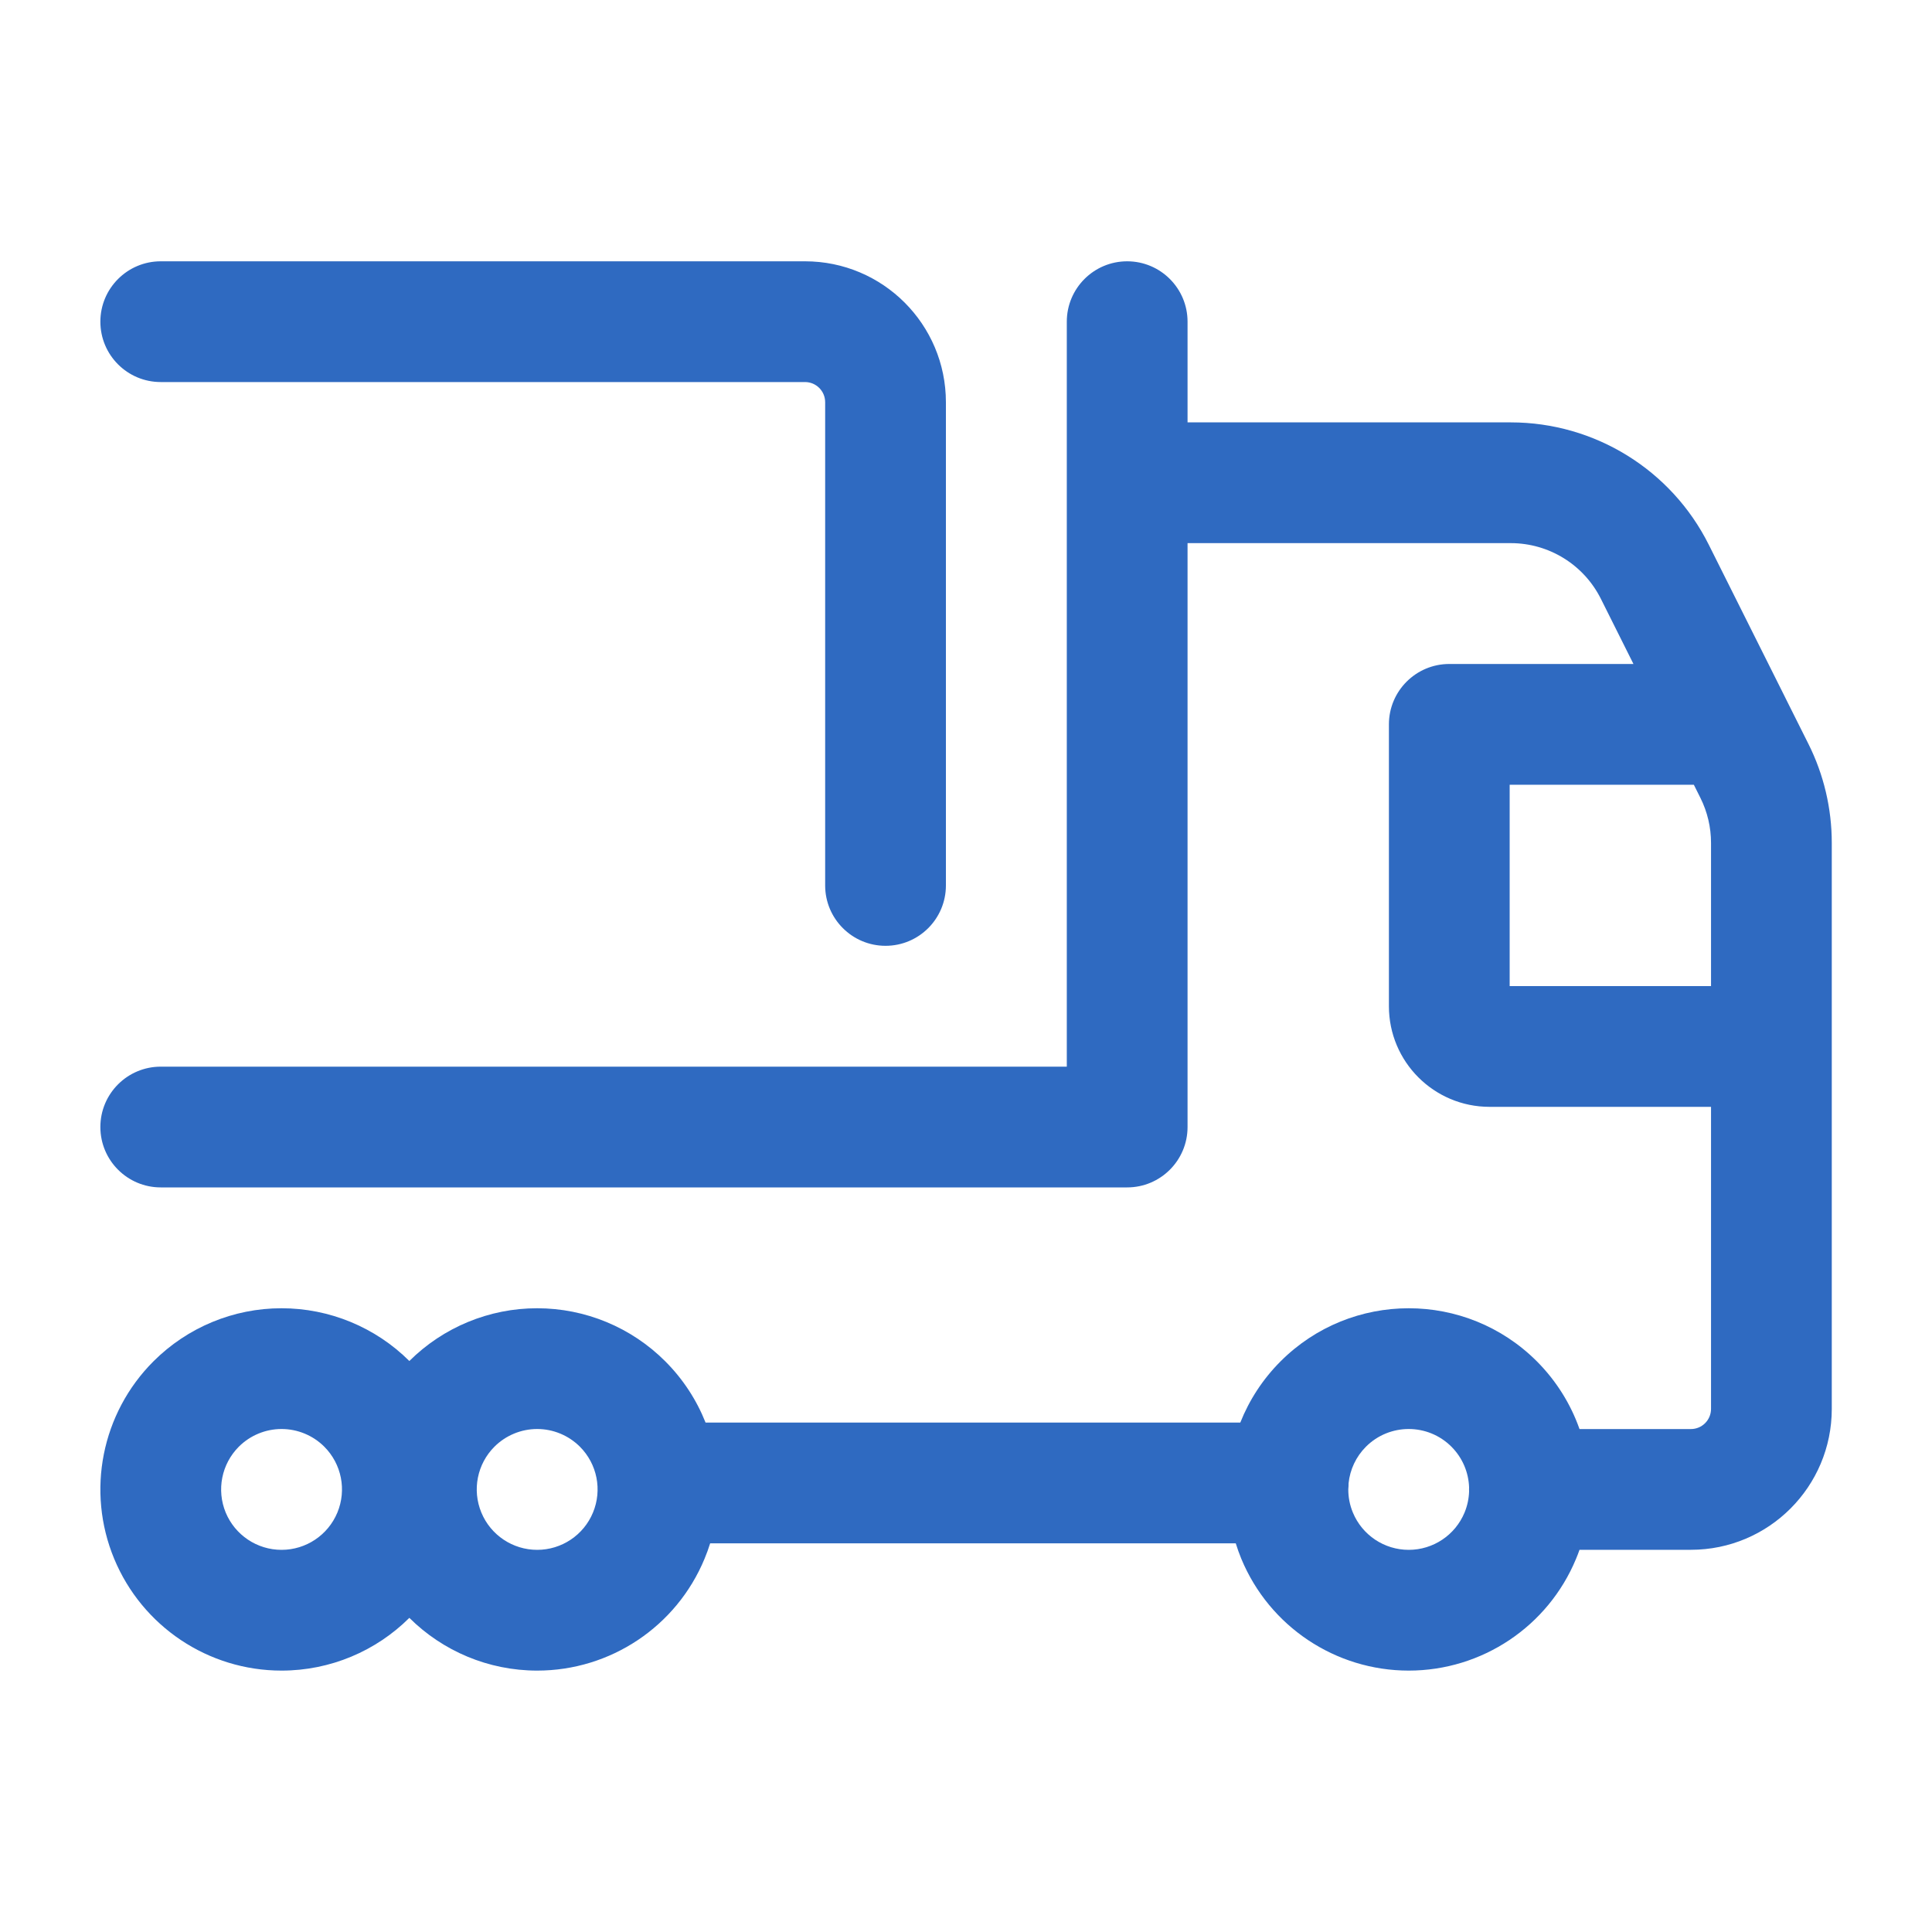 <svg width="40" height="40" viewBox="0 0 40 40" fill="none" xmlns="http://www.w3.org/2000/svg">
<path fill-rule="evenodd" clip-rule="evenodd" d="M23.337 5.41C24.027 5.41 24.587 5.97 24.587 6.66V8.745H31.279C33.015 8.745 34.603 9.726 35.379 11.279L36.948 14.415C36.956 14.431 36.964 14.446 36.971 14.462L37.441 15.401C37.76 16.038 37.925 16.74 37.925 17.452V29.169C37.925 30.781 36.619 32.087 35.008 32.087H32.702C32.68 32.149 32.657 32.211 32.631 32.272C32.051 33.674 30.683 34.588 29.166 34.588C27.649 34.588 26.281 33.674 25.7 32.273C25.657 32.167 25.618 32.061 25.585 31.953H14.703C14.669 32.061 14.631 32.167 14.587 32.272C14.007 33.674 12.639 34.588 11.122 34.588C10.11 34.588 9.165 34.182 8.475 33.496C7.786 34.182 6.841 34.588 5.829 34.588C4.312 34.588 2.945 33.674 2.364 32.273C1.783 30.871 2.104 29.258 3.177 28.185C3.88 27.482 4.834 27.085 5.83 27.086C6.821 27.086 7.773 27.479 8.475 28.178C9.178 27.479 10.13 27.085 11.122 27.086C12.117 27.086 13.071 27.481 13.774 28.185C14.143 28.554 14.423 28.987 14.608 29.453H25.679C25.864 28.987 26.144 28.554 26.513 28.185C27.978 26.72 30.353 26.72 31.818 28.184C32.222 28.589 32.52 29.07 32.702 29.587H35.008C35.239 29.587 35.425 29.4 35.425 29.169V22.916H30.84C29.689 22.916 28.756 21.983 28.756 20.833V14.997C28.756 14.307 29.316 13.747 30.006 13.747H33.819L33.144 12.397C32.79 11.691 32.069 11.245 31.279 11.245H24.587V23.334C24.587 24.024 24.027 24.584 23.337 24.584H3.328C2.638 24.584 2.078 24.024 2.078 23.334C2.078 22.643 2.638 22.084 3.328 22.084H22.087V6.66C22.087 5.97 22.646 5.41 23.337 5.41ZM35.069 16.247H31.256V20.416H35.425V17.452C35.425 17.128 35.35 16.809 35.205 16.519L35.069 16.247ZM30.416 30.793C30.405 30.483 30.279 30.181 30.05 29.952C29.562 29.464 28.77 29.464 28.281 29.952C28.073 30.16 27.95 30.428 27.921 30.708C27.921 30.75 27.919 30.792 27.915 30.834C27.914 30.996 27.945 31.16 28.01 31.316C28.203 31.783 28.66 32.088 29.166 32.088C29.672 32.088 30.128 31.783 30.322 31.316C30.38 31.175 30.411 31.028 30.416 30.881C30.416 30.866 30.415 30.852 30.415 30.837C30.415 30.822 30.416 30.808 30.416 30.793ZM2.078 6.66C2.078 5.97 2.638 5.41 3.328 5.41H16.667C18.278 5.41 19.584 6.716 19.584 8.328L19.584 18.332C19.584 19.022 19.025 19.582 18.334 19.582C17.644 19.582 17.084 19.022 17.084 18.332L17.084 8.328C17.084 8.097 16.898 7.91 16.667 7.91H3.328C2.638 7.91 2.078 7.351 2.078 6.66ZM5.829 29.586C5.498 29.586 5.179 29.718 4.945 29.952C4.945 29.952 4.945 29.952 4.945 29.952M4.945 29.952C4.587 30.31 4.48 30.848 4.673 31.316C4.867 31.783 5.323 32.088 5.829 32.088C6.335 32.088 6.791 31.783 6.985 31.316C7.179 30.848 7.072 30.31 6.714 29.952C6.479 29.718 6.161 29.586 5.829 29.586M11.122 29.586C10.79 29.586 10.472 29.718 10.237 29.952C10.237 29.952 10.237 29.952 10.237 29.952M10.237 29.952C9.879 30.31 9.772 30.848 9.966 31.316C10.159 31.783 10.616 32.088 11.122 32.088C11.627 32.088 12.084 31.783 12.277 31.316C12.471 30.848 12.364 30.31 12.006 29.952C11.771 29.718 11.453 29.586 11.122 29.586" fill="#2F6AC1"/>
</svg>
